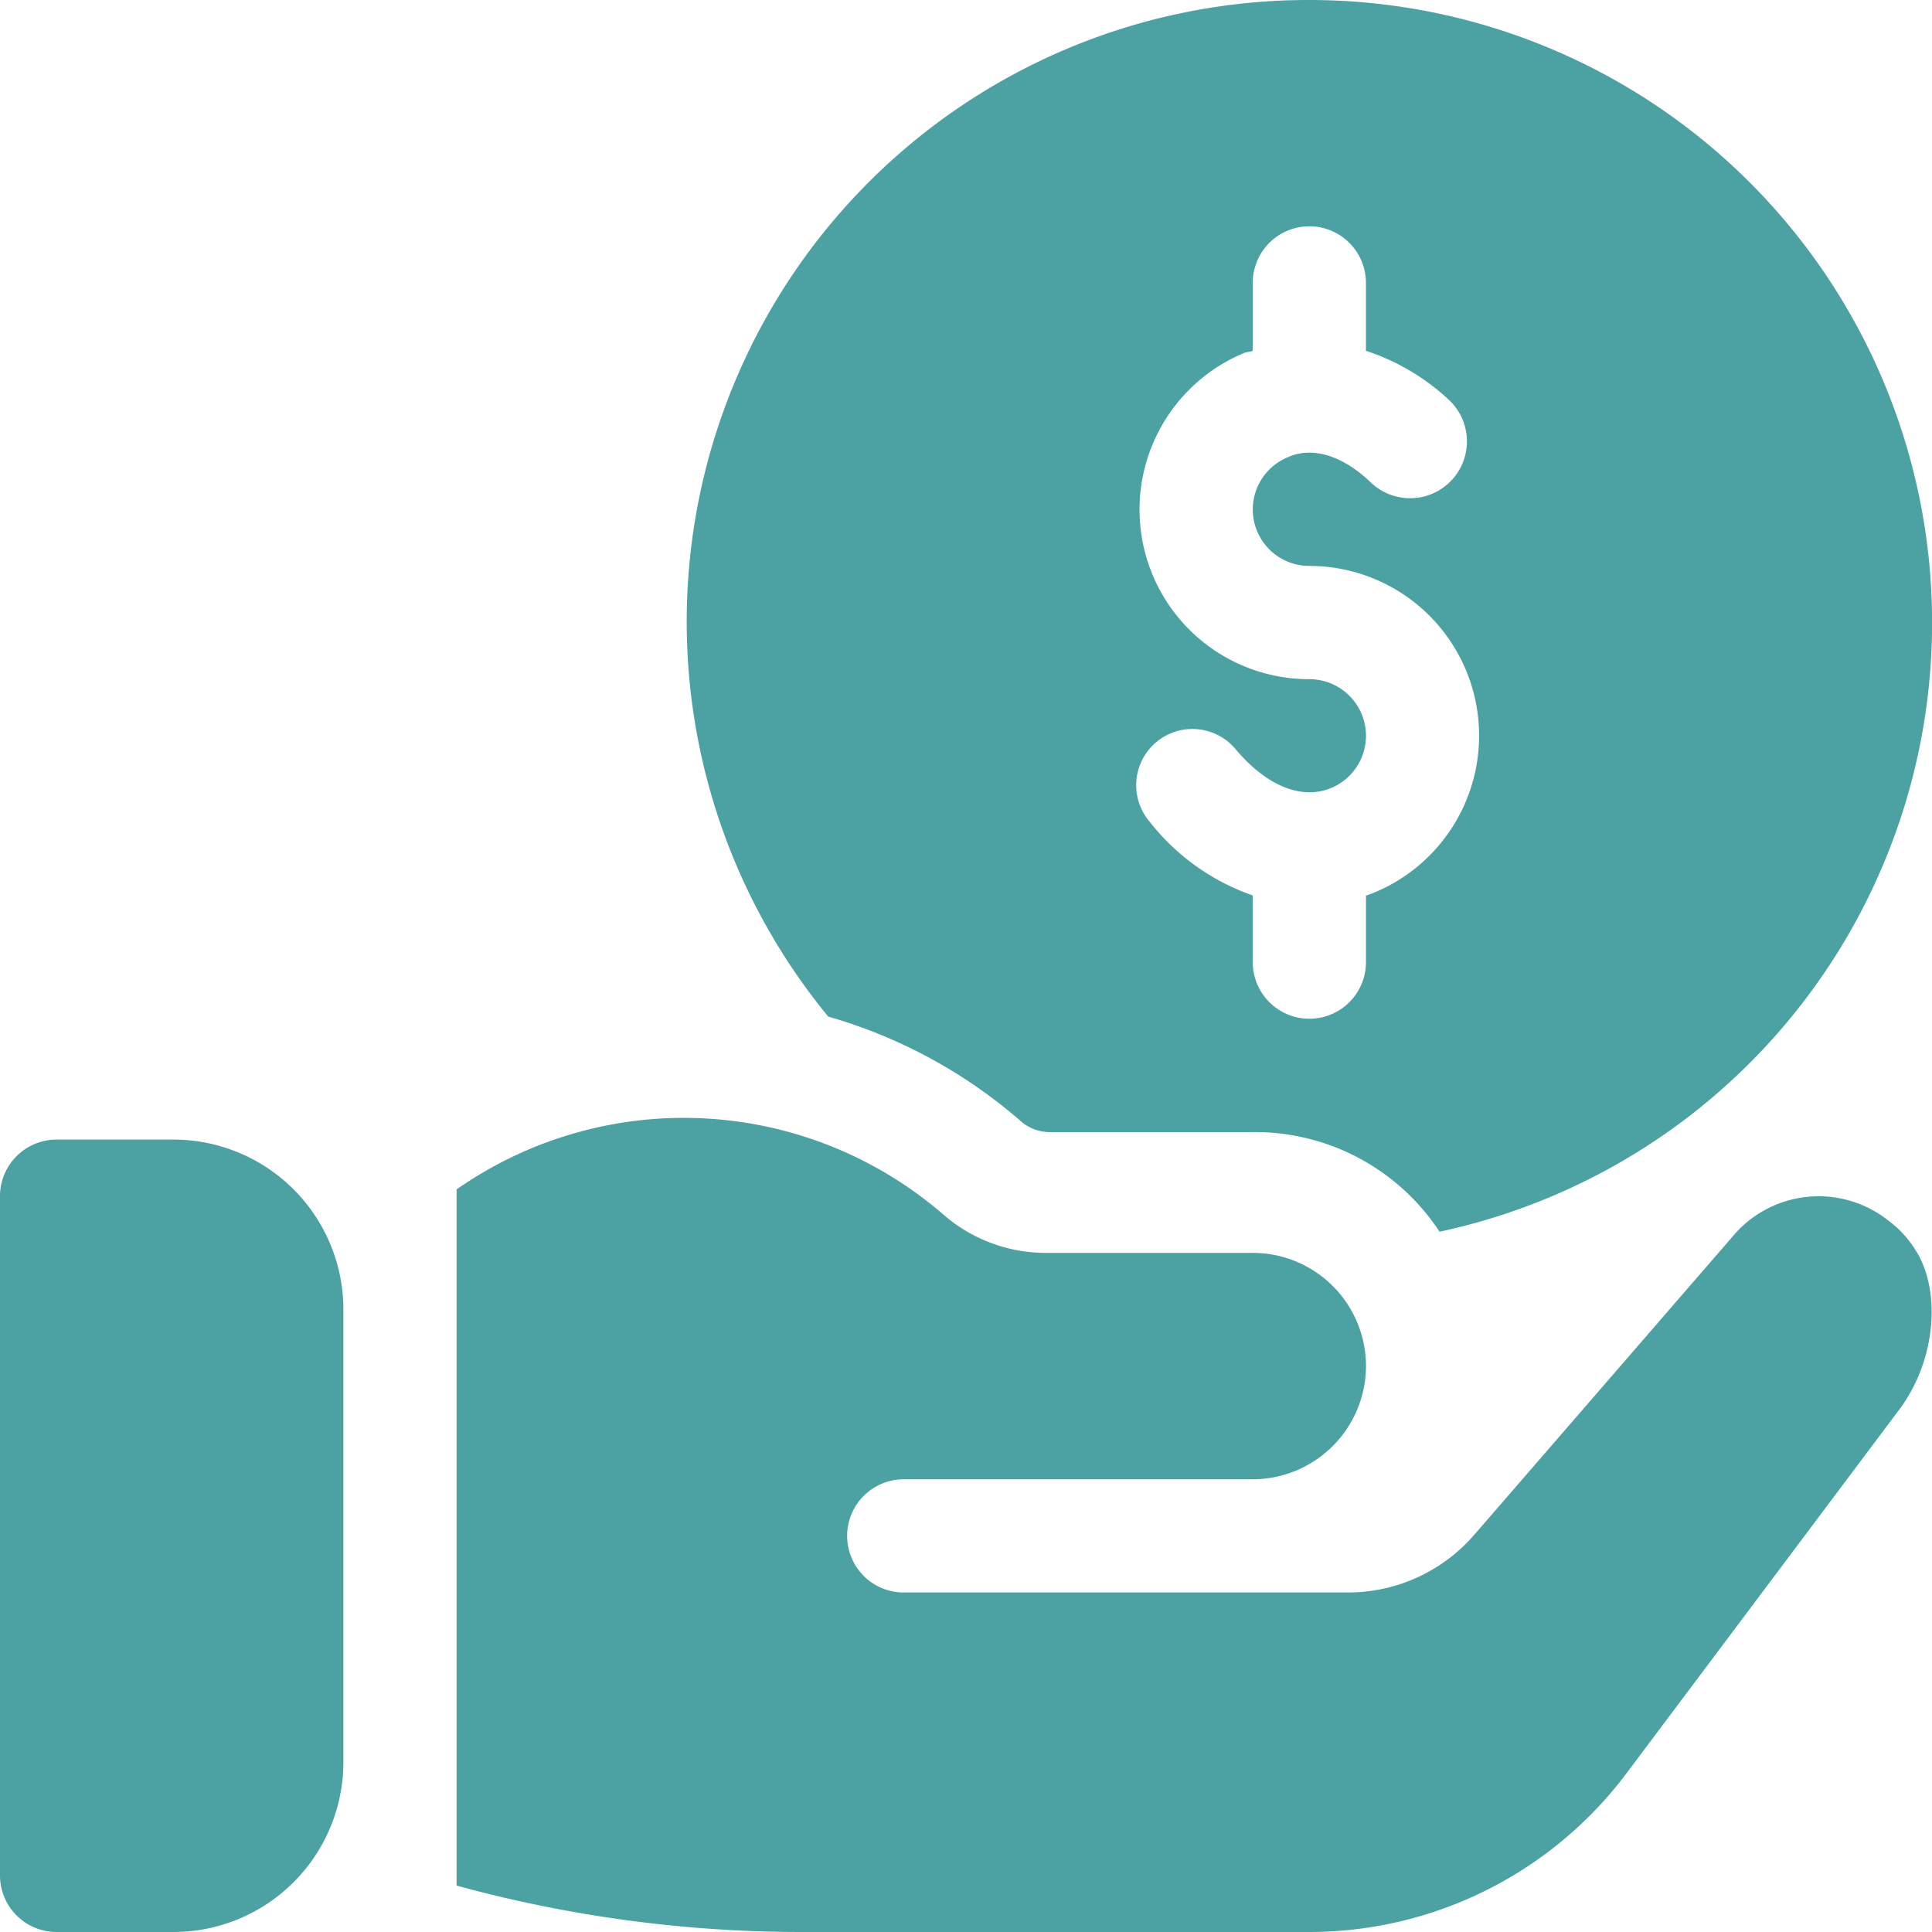 <?xml version="1.0" encoding="utf-8"?>
<svg xmlns="http://www.w3.org/2000/svg" id="money" width="84" height="84" viewBox="0 0 84 84">
  <g id="Group_10757" data-name="Group 10757" transform="translate(0 49.547)">
    <g id="Group_10756" data-name="Group 10756">
      <path id="Path_7454" data-name="Path 7454" d="M7.547,302H2.461A2.46,2.46,0,0,0,0,304.461v29.531a2.46,2.46,0,0,0,2.461,2.461H7.547a7.391,7.391,0,0,0,7.383-7.383V309.383A7.391,7.391,0,0,0,7.547,302Z" transform="translate(0 -302)" fill="#4ca1a3"/>
    </g>
  </g>
  <g id="Group_10759" data-name="Group 10759" transform="translate(29.859)">
    <g id="Group_10758" data-name="Group 10758">
      <path id="Path_7455" data-name="Path 7455" d="M209.07,0a27.03,27.03,0,0,0-20.918,44.2,21.964,21.964,0,0,1,8.465,4.627,1.936,1.936,0,0,0,1.23.394h8.761a9.6,9.6,0,0,1,8.121,4.331A27.075,27.075,0,0,0,209.07,0Zm2.51,38.932h-.049v2.9a2.461,2.461,0,0,1-4.922,0v-2.9a9.763,9.763,0,0,1-4.479-3.2,2.445,2.445,0,1,1,3.74-3.15c1.329,1.575,2.805,2.166,4.036,1.722a2.46,2.46,0,0,0-.837-4.774,7.373,7.373,0,0,1-2.855-14.175c.1-.049.246-.049.394-.1V12.3a2.461,2.461,0,0,1,4.922,0v2.953a9.68,9.68,0,0,1,3.642,2.166,2.471,2.471,0,1,1-3.445,3.544c-1.181-1.132-2.51-1.575-3.593-1.083a2.454,2.454,0,0,0,.935,4.725,7.381,7.381,0,0,1,2.51,14.322Z" transform="translate(-182)" fill="#4ca1a3"/>
    </g>
  </g>
  <g id="Group_10761" data-name="Group 10761" transform="translate(19.852 48.603)">
    <g id="Group_10760" data-name="Group 10760">
      <path id="Path_7456" data-name="Path 7456" d="M184.41,301.964a4.508,4.508,0,0,0-1.132-1.23,4.876,4.876,0,0,0-6.644.492l-11.173,12.9-.345.393a7.262,7.262,0,0,1-5.414,2.363H140.441a2.461,2.461,0,1,1,0-4.922h15.176a4.936,4.936,0,0,0,4.922-4.922v-.049a4.926,4.926,0,0,0-4.922-4.873h-9.073a6.775,6.775,0,0,1-4.331-1.624A17.249,17.249,0,0,0,121,299.356v30.269a56.809,56.809,0,0,0,14.962,2.018h22.116a17.25,17.25,0,0,0,13.781-6.891L183.672,309C185.4,306.74,185.525,303.638,184.41,301.964Z" transform="translate(-121 -296.246)" fill="#4ca1a3"/>
    </g>
  </g>
</svg>
